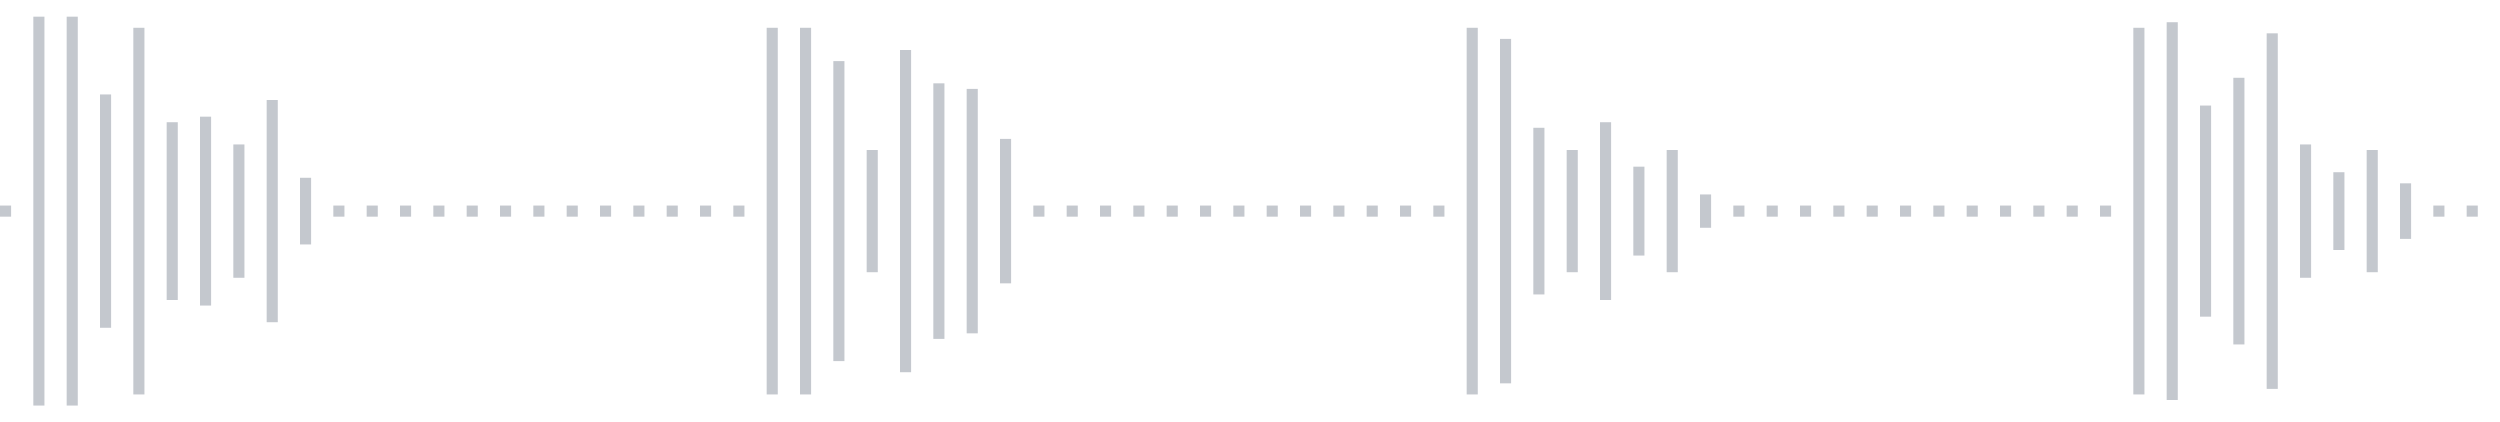 <svg xmlns="http://www.w3.org/2000/svg" xmlns:xlink="http://www.w3/org/1999/xlink" viewBox="0 0 225 38" preserveAspectRatio="none" width="100%" height="100%" fill="#C4C8CE"><g id="waveform-e31c9577-53e5-424d-a515-6f3f2cbcdda6"><rect x="0" y="18.5" width="1" height="1"/><rect x="3" y="1.5" width="1" height="35"/><rect x="6" y="1.5" width="1" height="35"/><rect x="9" y="8.5" width="1" height="21"/><rect x="12" y="2.5" width="1" height="33"/><rect x="15" y="11.0" width="1" height="16"/><rect x="18" y="10.5" width="1" height="17"/><rect x="21" y="13.0" width="1" height="12"/><rect x="24" y="9.0" width="1" height="20"/><rect x="27" y="16.0" width="1" height="6"/><rect x="30" y="18.5" width="1" height="1"/><rect x="33" y="18.5" width="1" height="1"/><rect x="36" y="18.5" width="1" height="1"/><rect x="39" y="18.5" width="1" height="1"/><rect x="42" y="18.5" width="1" height="1"/><rect x="45" y="18.5" width="1" height="1"/><rect x="48" y="18.5" width="1" height="1"/><rect x="51" y="18.5" width="1" height="1"/><rect x="54" y="18.5" width="1" height="1"/><rect x="57" y="18.5" width="1" height="1"/><rect x="60" y="18.5" width="1" height="1"/><rect x="63" y="18.5" width="1" height="1"/><rect x="66" y="18.5" width="1" height="1"/><rect x="69" y="2.5" width="1" height="33"/><rect x="72" y="2.5" width="1" height="33"/><rect x="75" y="5.5" width="1" height="27"/><rect x="78" y="13.5" width="1" height="11"/><rect x="81" y="4.5" width="1" height="29"/><rect x="84" y="7.5" width="1" height="23"/><rect x="87" y="8.0" width="1" height="22"/><rect x="90" y="12.5" width="1" height="13"/><rect x="93" y="18.5" width="1" height="1"/><rect x="96" y="18.5" width="1" height="1"/><rect x="99" y="18.5" width="1" height="1"/><rect x="102" y="18.5" width="1" height="1"/><rect x="105" y="18.5" width="1" height="1"/><rect x="108" y="18.5" width="1" height="1"/><rect x="111" y="18.5" width="1" height="1"/><rect x="114" y="18.5" width="1" height="1"/><rect x="117" y="18.5" width="1" height="1"/><rect x="120" y="18.5" width="1" height="1"/><rect x="123" y="18.5" width="1" height="1"/><rect x="126" y="18.5" width="1" height="1"/><rect x="129" y="18.5" width="1" height="1"/><rect x="132" y="2.5" width="1" height="33"/><rect x="135" y="3.5" width="1" height="31"/><rect x="138" y="11.5" width="1" height="15"/><rect x="141" y="13.5" width="1" height="11"/><rect x="144" y="11.0" width="1" height="16"/><rect x="147" y="15.0" width="1" height="8"/><rect x="150" y="13.5" width="1" height="11"/><rect x="153" y="17.5" width="1" height="3"/><rect x="156" y="18.5" width="1" height="1"/><rect x="159" y="18.5" width="1" height="1"/><rect x="162" y="18.5" width="1" height="1"/><rect x="165" y="18.5" width="1" height="1"/><rect x="168" y="18.5" width="1" height="1"/><rect x="171" y="18.5" width="1" height="1"/><rect x="174" y="18.5" width="1" height="1"/><rect x="177" y="18.5" width="1" height="1"/><rect x="180" y="18.5" width="1" height="1"/><rect x="183" y="18.5" width="1" height="1"/><rect x="186" y="18.5" width="1" height="1"/><rect x="189" y="18.5" width="1" height="1"/><rect x="192" y="2.5" width="1" height="33"/><rect x="195" y="2.0" width="1" height="34"/><rect x="198" y="9.5" width="1" height="19"/><rect x="201" y="7.0" width="1" height="24"/><rect x="204" y="3.0" width="1" height="32"/><rect x="207" y="13.0" width="1" height="12"/><rect x="210" y="15.5" width="1" height="7"/><rect x="213" y="13.5" width="1" height="11"/><rect x="216" y="16.5" width="1" height="5"/><rect x="219" y="18.5" width="1" height="1"/><rect x="222" y="18.5" width="1" height="1"/></g></svg>
